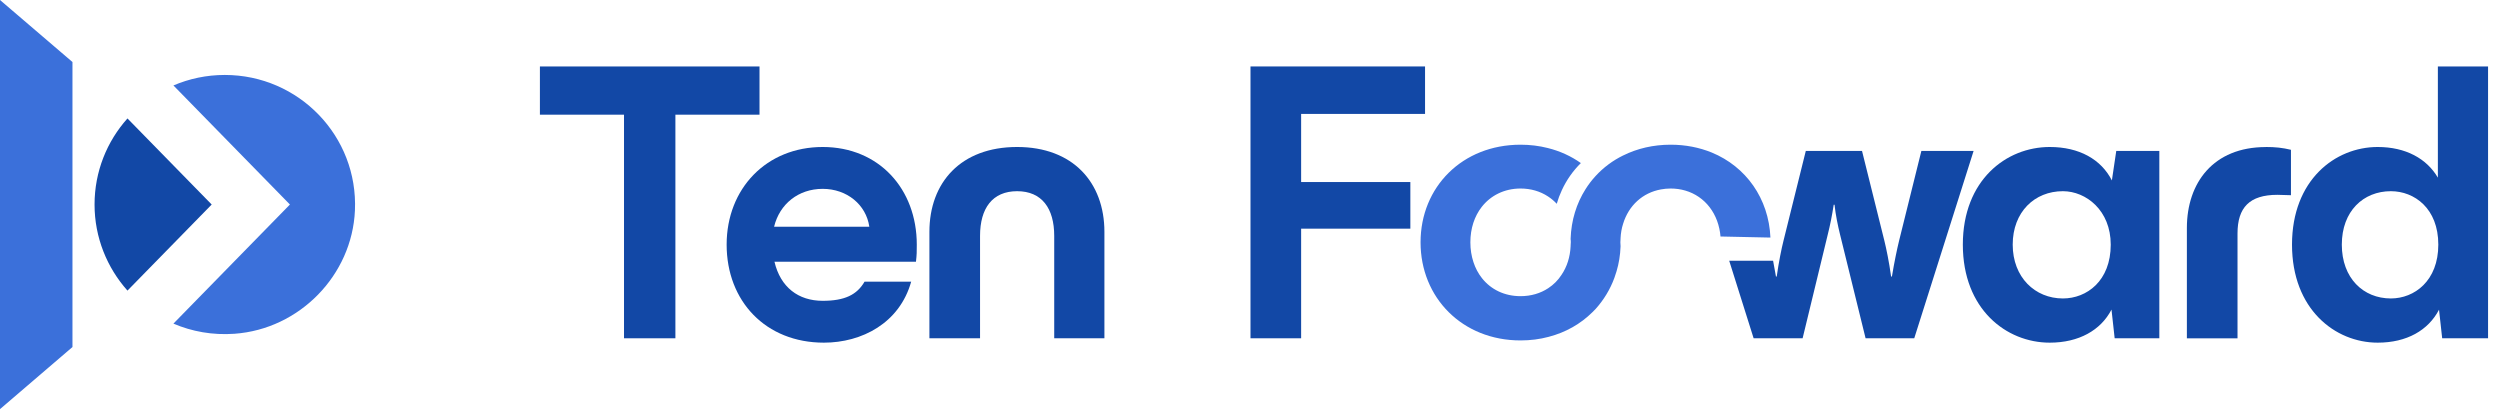 <?xml version="1.0" encoding="UTF-8"?>
<svg xmlns="http://www.w3.org/2000/svg" width="157" height="26" viewBox="0 0 157 26" fill="none">
  <g clip-path="url(#clip0_378_1101)">
    <path d="M13.294 12.844L8.005 18.25C6.722 16.81 5.938 14.916 5.938 12.844C5.938 10.771 6.717 8.877 8.005 7.438L13.294 12.844Z" fill="#1248A6"></path>
    <path d="M22.29 13.217C22.111 17.285 18.807 20.67 14.723 20.961C13.358 21.058 12.055 20.823 10.891 20.323L18.207 12.844L10.891 5.366C11.881 4.942 12.974 4.707 14.118 4.707C18.761 4.707 22.496 8.551 22.29 13.217Z" fill="#3B70DA"></path>
    <path d="M0 0L4.551 3.895V21.793L0 25.693V0Z" fill="#3B70DA"></path>
  </g>
  <path d="M78.531 4.173H89.493V7.154H81.711V11.432H88.57V14.36H81.711V21.244H78.531V4.173Z" fill="#1248A6"></path>
  <path d="M39.188 7.202H33.906V4.174H47.697V7.202H42.415V21.244H39.188V7.202Z" fill="#1248A6"></path>
  <path d="M45.633 15.363C45.633 11.836 48.138 9.231 51.665 9.231C55.193 9.231 57.574 11.86 57.574 15.363C57.574 15.815 57.574 15.99 57.522 16.438H48.637C49.013 18.04 50.139 18.891 51.665 18.891C53.043 18.891 53.818 18.515 54.294 17.688H57.222C56.495 20.293 54.118 21.519 51.741 21.519C48.086 21.519 45.633 18.915 45.633 15.363ZM54.593 14.237C54.394 12.858 53.191 11.86 51.665 11.86C50.139 11.86 48.961 12.81 48.613 14.237H54.593Z" fill="#1248A6"></path>
  <path d="M63.876 9.231C67.38 9.231 69.357 11.46 69.357 14.56V21.244H66.205V14.812C66.205 13.086 65.43 12.007 63.876 12.007C62.322 12.007 61.547 13.082 61.547 14.812V21.244H58.367V14.56C58.367 11.456 60.345 9.231 63.872 9.231H63.876Z" fill="#1248A6"></path>
  <path d="M120.662 9.479L119.264 15.112C119.136 15.635 118.961 16.462 118.813 17.365H118.761C118.637 16.462 118.461 15.611 118.337 15.112L116.935 9.479H113.404L112.005 15.112C111.878 15.611 111.706 16.462 111.578 17.365H111.53C111.47 17.017 111.41 16.686 111.35 16.374H108.594L110.128 21.244H113.204L114.782 14.736C114.934 14.137 115.057 13.51 115.157 12.859H115.209C115.281 13.51 115.409 14.137 115.557 14.736L117.159 21.244H120.215L123.942 9.479H120.662Z" fill="#1248A6"></path>
  <path d="M123.266 15.363C123.266 11.308 125.994 9.231 128.723 9.231C130.576 9.231 131.951 10.006 132.626 11.332L132.901 9.479H135.606V21.244H132.801L132.602 19.442C131.927 20.744 130.548 21.519 128.723 21.519C125.994 21.519 123.266 19.418 123.266 15.363ZM132.554 15.363C132.554 13.21 131.004 12.007 129.55 12.007C127.772 12.007 126.398 13.31 126.398 15.363C126.398 17.416 127.8 18.743 129.55 18.743C131.052 18.743 132.554 17.64 132.554 15.363Z" fill="#1248A6"></path>
  <path d="M142.294 9.231C142.893 9.231 143.344 9.279 143.872 9.407V12.259L143.021 12.235C141.267 12.235 140.516 13.034 140.516 14.664V21.248H137.336V14.316C137.336 11.488 138.99 9.235 142.294 9.235V9.231Z" fill="#1248A6"></path>
  <path d="M153.174 19.442C152.499 20.744 151.144 21.519 149.319 21.519C146.642 21.519 143.938 19.418 143.938 15.363C143.938 11.308 146.642 9.231 149.319 9.231C151.072 9.231 152.399 9.958 153.098 11.156V4.173H156.25V21.244H153.369L153.17 19.442H153.174ZM153.126 15.363C153.126 13.086 151.624 12.007 150.146 12.007C148.42 12.007 147.066 13.258 147.066 15.363C147.066 17.468 148.416 18.743 150.146 18.743C151.624 18.743 153.126 17.64 153.126 15.363Z" fill="#1248A6"></path>
  <path d="M111.187 14.919H111.147L108.051 14.852V14.88C107.935 13.421 107.072 12.327 105.834 11.967C105.546 11.883 105.238 11.839 104.915 11.839C104.707 11.839 104.503 11.859 104.308 11.895C103.157 12.103 102.282 12.906 101.931 14.053C101.839 14.336 101.787 14.64 101.771 14.959C101.767 14.963 101.767 14.971 101.771 14.975C101.771 14.975 101.771 14.978 101.771 14.983C101.763 15.063 101.759 15.139 101.759 15.219C101.759 15.299 101.763 15.379 101.771 15.455C101.771 15.455 101.767 15.463 101.771 15.467C101.767 15.471 101.767 15.475 101.771 15.479C101.751 16.022 101.667 16.545 101.519 17.037C101.479 17.173 101.435 17.308 101.387 17.44C101.12 18.175 100.712 18.838 100.205 19.402C100.137 19.47 100.073 19.538 100.005 19.605C99.266 20.337 98.331 20.876 97.249 21.155C96.697 21.303 96.11 21.379 95.491 21.379C91.836 21.379 89.211 18.699 89.211 15.219C89.211 11.739 91.836 9.087 95.491 9.087C96.09 9.087 96.661 9.159 97.197 9.295C97.968 9.486 98.671 9.81 99.278 10.241C98.783 10.729 98.379 11.304 98.084 11.943C97.956 12.215 97.848 12.503 97.764 12.798C97.6 12.622 97.416 12.467 97.213 12.335C96.725 12.015 96.138 11.839 95.491 11.839C94.476 11.839 93.613 12.275 93.05 12.998C92.599 13.577 92.339 14.34 92.339 15.219C92.339 16.098 92.607 16.893 93.07 17.472C93.633 18.183 94.484 18.599 95.491 18.599C96.146 18.599 96.737 18.423 97.229 18.099C97.564 17.88 97.848 17.596 98.068 17.253C98.403 16.757 98.603 16.15 98.635 15.455V15.415C98.643 15.351 98.647 15.287 98.647 15.219C98.647 15.151 98.647 15.087 98.635 15.023V14.987C98.675 13.829 99.006 12.774 99.57 11.883C99.754 11.588 99.969 11.308 100.205 11.052C100.692 10.521 101.28 10.082 101.943 9.758H101.947C102.818 9.327 103.82 9.087 104.915 9.087C105.854 9.087 106.721 9.263 107.496 9.578C109.653 10.465 111.075 12.467 111.183 14.915L111.187 14.919Z" fill="#3B70DA"></path>
  <defs>
    <clipPath id="clip0_378_1101">
      <rect width="22.302" height="25.693" fill="white"></rect>
    </clipPath>
  </defs>
</svg>
